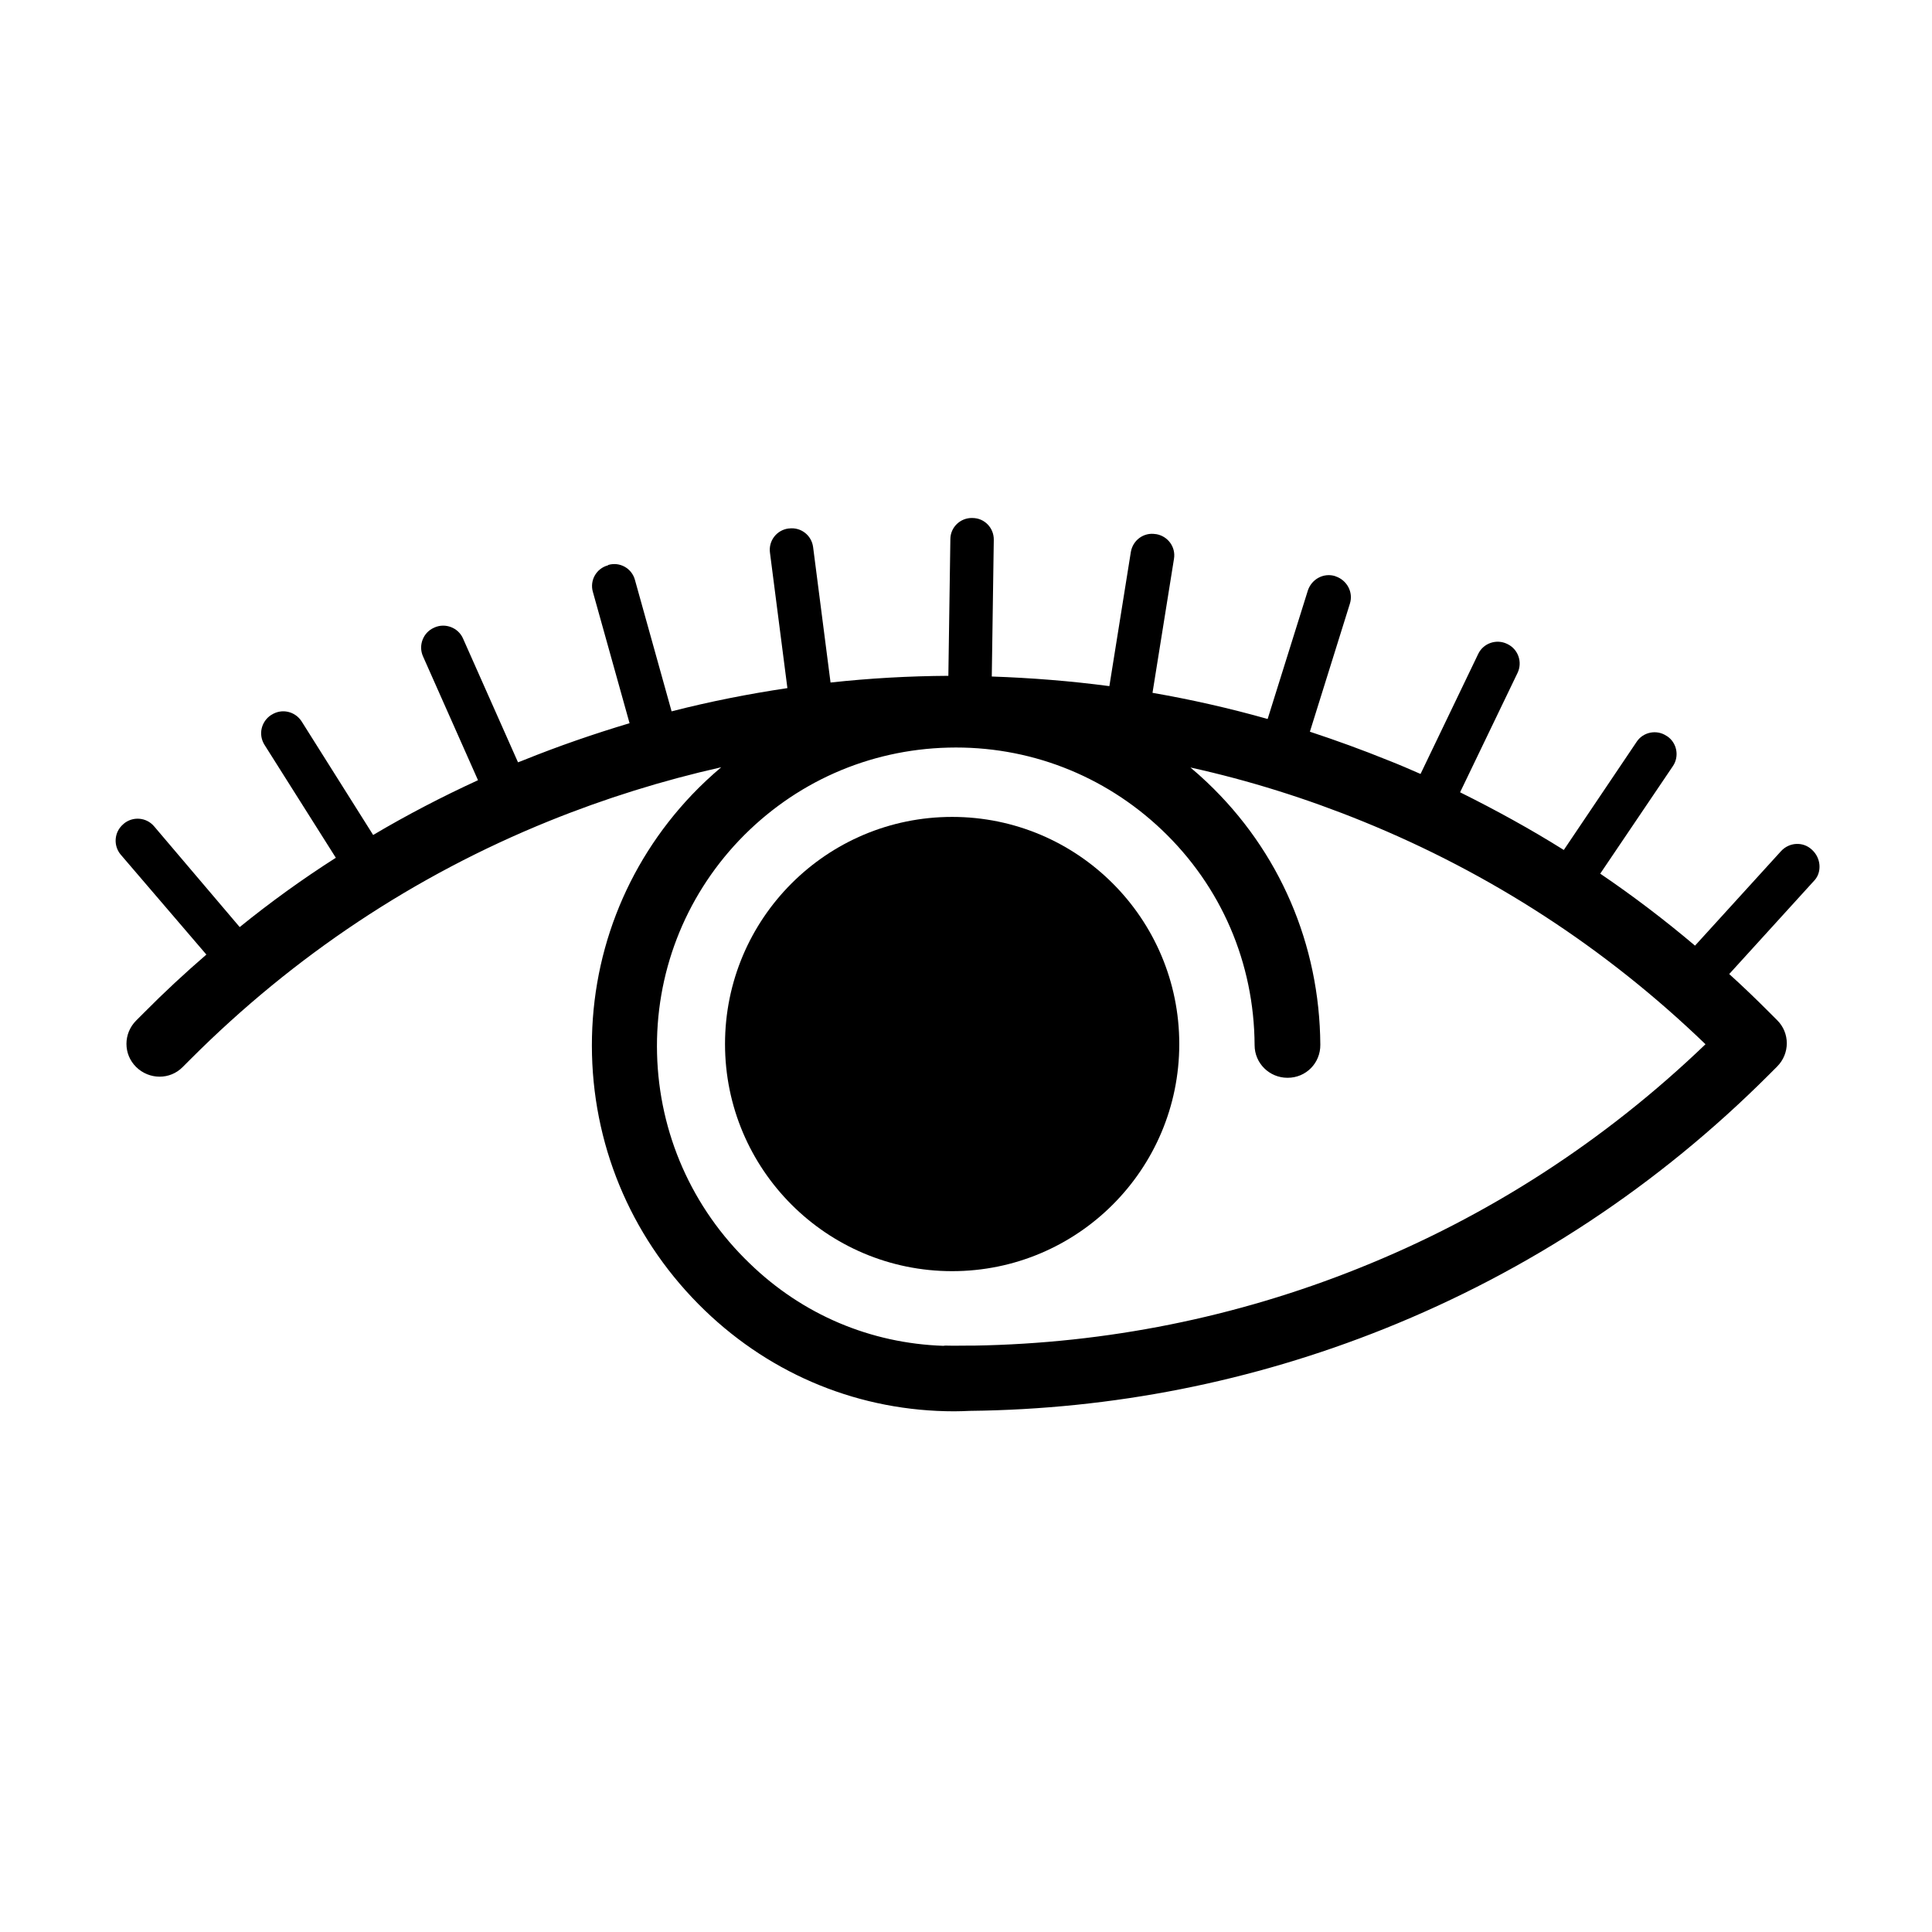 <?xml version="1.0" encoding="UTF-8"?>
<!-- The Best Svg Icon site in the world: iconSvg.co, Visit us! https://iconsvg.co -->
<svg fill="#000000" width="800px" height="800px" version="1.1" viewBox="144 144 512 512" xmlns="http://www.w3.org/2000/svg">
 <g>
  <path d="m456.52 420.68c0 33.242-26.945 60.191-60.191 60.191-33.242 0-60.191-26.949-60.191-60.191 0-33.246 26.949-60.191 60.191-60.191 33.246 0 60.191 26.945 60.191 60.191"/>
  <path d="m624.24 369.25-0.117-0.117c-2.309-2.133-5.926-1.953-8.117 0.414l-22.809 25.059c-8.059-6.812-16.469-13.211-25.121-19.078l19.254-28.496c1.777-2.606 1.066-6.219-1.539-7.938l-0.117-0.059c-2.606-1.777-6.219-1.066-7.938 1.539l-19.312 28.676c-8.887-5.57-18.07-10.605-27.488-15.285l15.227-31.637c1.363-2.844 0.176-6.281-2.664-7.641l-0.117-0.059c-2.844-1.363-6.281-0.176-7.641 2.664l-15.285 31.812c-2.844-1.242-5.688-2.488-8.59-3.613-6.871-2.785-13.746-5.273-20.734-7.582l10.605-33.945c0.949-3.019-0.77-6.219-3.793-7.227l-0.117-0.059c-3.019-0.949-6.219 0.77-7.227 3.793l-10.664 34.066c-10.07-2.844-20.262-5.152-30.512-6.93l5.688-35.488c0.531-3.141-1.598-6.043-4.738-6.574h-0.117c-3.141-0.531-6.043 1.598-6.574 4.738l-5.688 35.547c-10.309-1.363-20.734-2.191-31.164-2.547l0.531-36.199c0.059-3.199-2.488-5.805-5.629-5.805l-0.074-0.008c-3.199-0.059-5.805 2.488-5.805 5.629l-0.531 36.199c-10.484 0.059-20.914 0.652-31.223 1.777l-4.621-35.902c-0.414-3.141-3.258-5.332-6.398-4.918h-0.117c-3.141 0.414-5.332 3.258-4.918 6.398l4.621 35.902c-10.309 1.539-20.559 3.555-30.688 6.16l-9.715-34.836c-0.828-3.082-4.027-4.859-7.051-3.969l-0.121 0.117c-3.082 0.828-4.859 4.027-3.969 7.051l9.715 34.777c-9.48 2.844-18.781 6.043-28.023 9.773-0.531 0.176-1.008 0.414-1.539 0.594l-14.574-32.82c-1.242-2.844-4.68-4.207-7.582-2.902l-0.117 0.059c-2.844 1.242-4.207 4.68-2.902 7.582l14.574 32.82c-9.539 4.383-18.781 9.184-27.785 14.516l-18.957-30.098c-1.719-2.664-5.215-3.496-7.938-1.777l-0.117 0.059c-2.664 1.719-3.496 5.215-1.777 7.938l18.898 29.918c-8.828 5.629-17.359 11.789-25.477 18.367l-22.695-26.715c-2.074-2.43-5.688-2.664-8.059-0.652l-0.117 0.117c-2.43 2.074-2.664 5.688-0.652 8.059l22.691 26.48c-5.629 4.859-11.195 10.012-16.469 15.344l-2.133 2.133c-3.438 3.438-3.438 8.945 0 12.324 3.438 3.375 8.945 3.438 12.324 0l2.133-2.133c27.43-27.43 59.363-48.641 94.91-63.035 14.93-6.043 30.156-10.781 45.676-14.277-2.664 2.25-5.273 4.68-7.703 7.227-17.773 18.66-27.191 43.188-26.543 68.961 0.652 25.77 11.258 49.766 29.859 67.715 18.012 17.359 41.352 26.777 66.176 26.777 1.363 0 2.727-0.059 4.086-0.117 37.855-0.414 74.766-7.703 109.84-21.742 38.273-15.344 72.574-37.977 101.96-67.359l2.133-2.133c3.438-3.438 3.438-8.945 0-12.324l-2.133-2.133c-3.438-3.438-6.93-6.812-10.547-10.07l22.691-24.941c1.84-2.133 1.66-5.75-0.707-7.941zm-120.15 110.85c-32.523 13.035-66.828 19.906-101.9 20.5h-0.949-0.594c-1.953 0-3.852 0.059-5.863 0h-0.117c-0.176 0-0.473 0-0.652 0.059-19.312-0.652-37.324-8.234-51.363-21.859-15.285-14.691-23.992-34.48-24.527-55.57-0.531-21.09 7.227-41.234 21.742-56.52 14.633-15.344 34.301-24.055 55.453-24.586 21.148-0.531 41.234 7.227 56.578 21.801 15.758 14.988 24.469 35.25 24.586 57.051 0 4.797 3.91 8.648 8.707 8.648h0.059c4.859 0 8.707-3.91 8.648-8.77-0.176-26.543-10.781-51.305-30.035-69.551-1.422-1.363-2.902-2.664-4.383-3.91 15.582 3.438 30.809 8.234 45.676 14.277 33.828 13.746 64.398 33.59 90.82 59.066-26.719 25.652-57.645 45.676-91.887 59.363z"/>
 </g>
</svg>